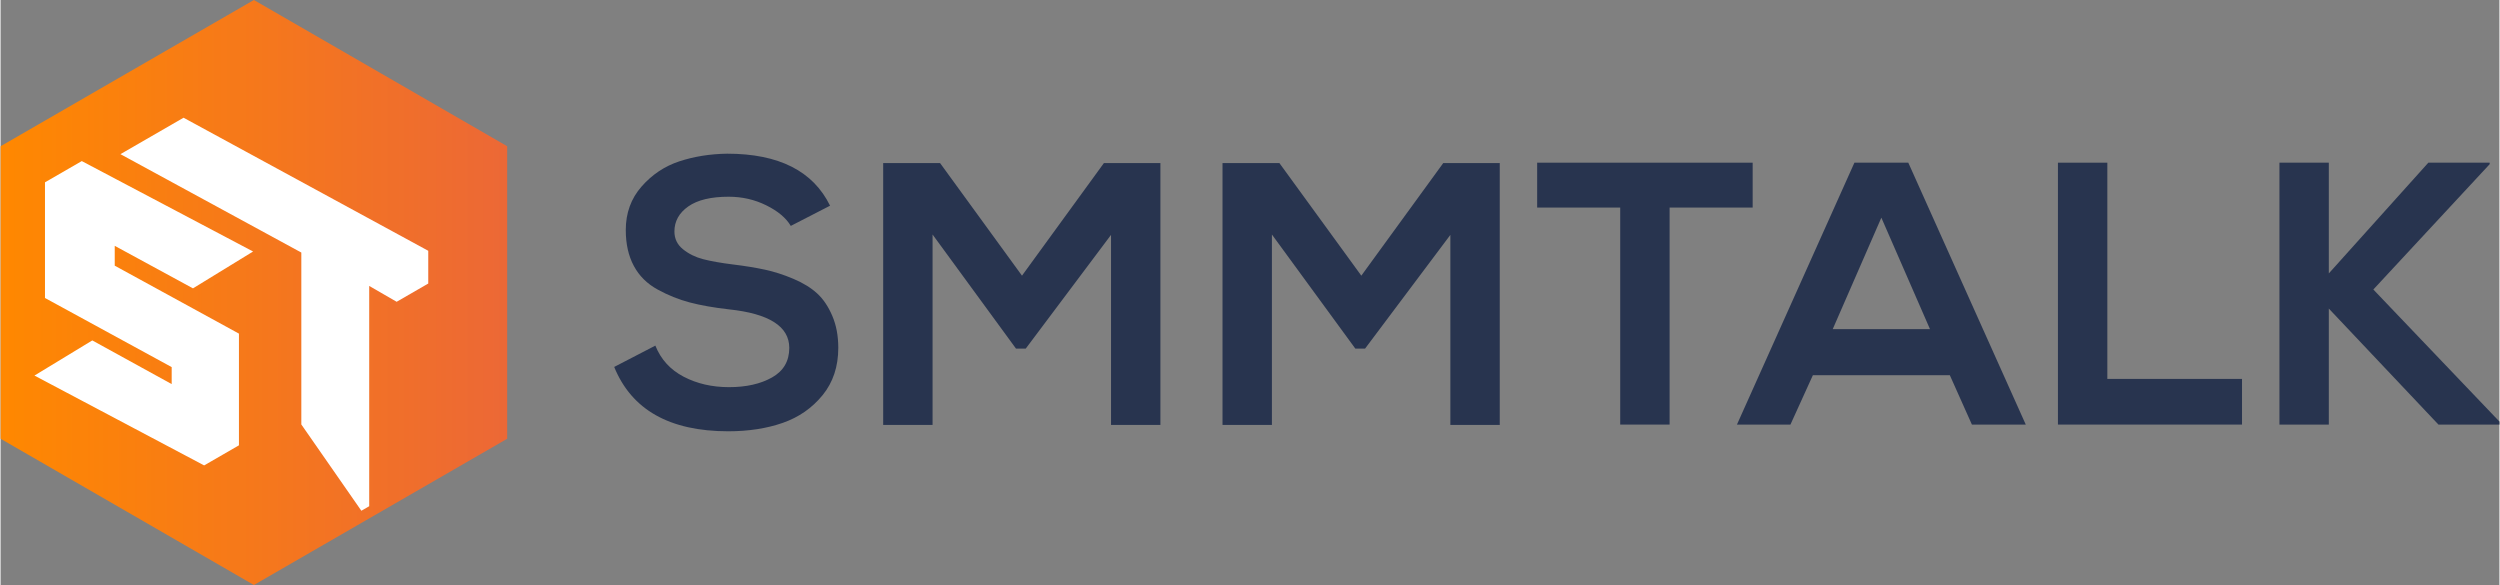 <?xml version="1.0" encoding="UTF-8"?>
<!DOCTYPE svg PUBLIC "-//W3C//DTD SVG 1.1//EN" "http://www.w3.org/Graphics/SVG/1.1/DTD/svg11.dtd">
<!-- Creator: CorelDRAW -->
<svg xmlns="http://www.w3.org/2000/svg" xml:space="preserve" width="1500px" height="351px" version="1.1" style="shape-rendering:geometricPrecision; text-rendering:geometricPrecision; image-rendering:optimizeQuality; fill-rule:evenodd; clip-rule:evenodd"
viewBox="0 0 1498.58 350.83"
 xmlns:xlink="http://www.w3.org/1999/xlink"
 xmlns:xodm="http://www.corel.com/coreldraw/odm/2003">
 <rect x="0" y="0" width="1498.58" height="350.83" fill="#808080" stroke="none"/>
 <defs>
  <style type="text/css">
   <![CDATA[
    .fil2 {fill:white}
    .fil1 {fill:#28344F;fill-rule:nonzero}
    .fil0 {fill:url(#id0)}
   ]]>
  </style>
  <linearGradient id="id0" gradientUnits="userSpaceOnUse" x1="0" y1="175.41" x2="303.82" y2="175.41">
   <stop offset="0" style="stop-opacity:1; stop-color:#FF8800"/>
   <stop offset="1" style="stop-opacity:1; stop-color:#EC6836"/>
  </linearGradient>
 </defs>
 <g id="Katman_x0020_1">
  <polygon class="fil0" points="151.91,0 227.87,43.85 303.82,87.71 303.82,175.41 303.82,263.12 227.87,306.97 151.91,350.83 75.95,306.97 0,263.12 0,175.41 0,87.71 75.95,43.85 "/>
  <path class="fil1" d="M497.45 123.36l-23.56 12.12c-2.84,-4.79 -7.74,-8.9 -14.7,-12.34 -6.95,-3.44 -14.47,-5.16 -22.55,-5.16 -10.62,0 -18.69,1.94 -24.23,5.83 -5.53,3.89 -8.3,8.9 -8.3,15.03 0,4.34 1.72,7.89 5.16,10.66 3.44,2.77 7.48,4.75 12.12,5.95 4.63,1.19 10.54,2.24 17.72,3.14 7.33,0.89 13.76,1.94 19.3,3.14 5.53,1.19 11.22,3.03 17.05,5.49 5.83,2.47 10.58,5.39 14.25,8.76 3.66,3.36 6.69,7.85 9.08,13.46 2.4,5.61 3.59,12 3.59,19.18 0,11.22 -3.14,20.68 -9.42,28.38 -6.28,7.71 -14.25,13.24 -23.9,16.61 -9.64,3.36 -20.53,5.04 -32.64,5.04 -35.15,0 -57.96,-12.86 -68.43,-38.59l24.68 -12.79c3.29,8.23 8.94,14.44 16.94,18.63 8,4.19 17.09,6.28 27.26,6.28 10.32,0 18.92,-1.95 25.8,-5.83 6.88,-3.89 10.32,-9.8 10.32,-17.73 0,-12.86 -12.11,-20.57 -36.35,-23.11 -9.12,-1.05 -16.94,-2.43 -23.44,-4.15 -6.51,-1.72 -12.9,-4.3 -19.19,-7.74 -6.28,-3.44 -11.03,-8.15 -14.24,-14.14 -3.22,-5.98 -4.83,-13.16 -4.83,-21.54 0,-10.17 3.14,-18.84 9.43,-26.02 6.28,-7.18 13.83,-12.23 22.66,-15.15 8.82,-2.91 18.4,-4.45 28.72,-4.6 30.96,0 51.53,10.4 61.7,31.19z"/>
  <polygon id="_1" class="fil1" points="665.95,254.84 665.95,140.86 614.79,209.07 608.96,209.07 558.92,140.64 558.92,254.84 529.31,254.84 529.31,97.78 563.41,97.78 612.55,165.32 661.69,97.78 695.56,97.78 695.56,254.84 "/>
  <polygon id="_2" class="fil1" points="869.45,254.84 869.45,140.86 818.29,209.07 812.46,209.07 762.43,140.64 762.43,254.84 732.81,254.84 732.81,97.78 766.91,97.78 816.05,165.32 865.19,97.78 899.07,97.78 899.07,254.84 "/>
  <polygon id="_3" class="fil1" points="971.31,254.62 971.31,124.48 921.5,124.48 921.5,97.56 1050.74,97.56 1050.74,124.48 1000.93,124.48 1000.93,254.62 "/>
  <path id="_4" class="fil1" d="M1182.22 254.62l-13.24 -29.62 -82.12 0 -13.46 29.62 -32.08 0 70.45 -157.06 32.31 0 70.45 157.06 -32.31 0zm-25.13 -57.22l-29.17 -66.86 -29.17 66.86 58.34 0z"/>
  <polygon id="_5" class="fil1" points="1233.82,97.56 1263.44,97.56 1263.44,227.24 1344.21,227.24 1344.21,254.62 1233.82,254.62 "/>
  <polygon id="_6" class="fil1" points="1492.74,97.56 1492.74,98.46 1422.97,173.62 1498.58,252.82 1498.58,254.62 1462.01,254.62 1396.27,185.06 1396.27,254.62 1366.65,254.62 1366.65,97.56 1396.27,97.56 1396.27,163.97 1455.95,97.56 "/>
  <polygon class="fil2" points="26.63,178.71 26.63,109.34 48.7,96.6 151.43,150.83 115.38,172.93 68.46,147.43 68.46,159.33 142.95,200.08 142.95,267.06 122.08,279.11 20.31,225.23 55,204.15 102.61,230.34 102.61,220.16 "/>
  <polygon class="fil2" points="71.88,92.45 109.73,70.6 256.48,150.4 256.48,170.04 237.53,180.98 221.07,171.47 221.07,303.59 216.36,306.3 180.36,254.55 180.36,151.46 "/>
 </g>
</svg>

